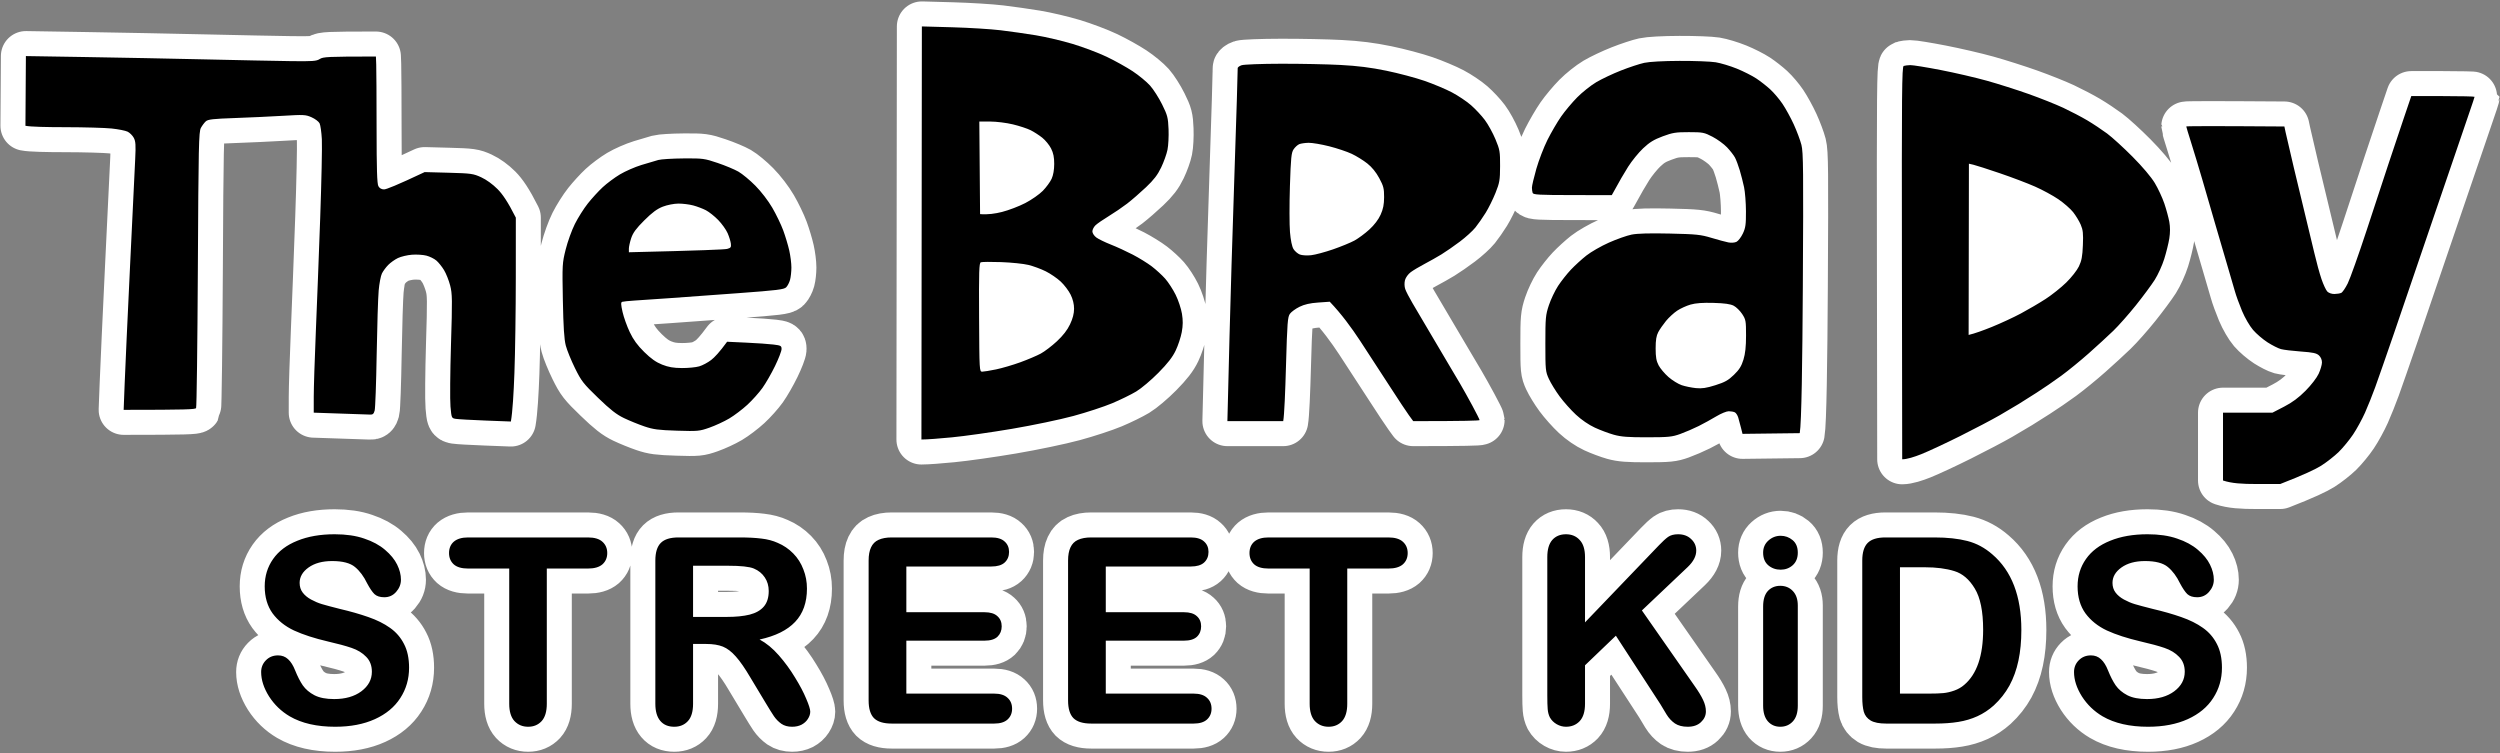 <svg version="1.2" baseProfile="tiny-ps" xmlns="http://www.w3.org/2000/svg" viewBox="0 0 1769 533" width="1769" height="533">
	<rect x="0" y="0" width="1769" height="533" fill="#808080" stroke="none"/>
	<title>The Brady Street Kids logo retooled</title>
	<style>
		tspan { white-space:pre }
		.shp0 { fill: #ffffff;stroke: #ffffff;stroke-linecap:round;stroke-linejoin:round;stroke-width: 35.38 } 
		.shp1 { fill: #000000 } 
	</style>
	<path id="Path 0 copy" fill-rule="evenodd" class="shp0" d="M652.31 18.7L673.91 19.3C685.78 19.63 701.13 20.58 708 21.41C714.88 22.24 726.13 23.84 733 24.97C739.88 26.1 751.58 28.85 759 31.08C766.42 33.31 777.23 37.39 783 40.14C788.77 42.88 797.1 47.52 801.5 50.43C805.9 53.34 811.45 57.93 813.83 60.61C816.22 63.3 820.04 69.29 822.33 73.93C826.12 81.61 826.53 83.18 826.87 91.43C827.07 96.42 826.73 102.98 826.11 106C825.5 109.02 823.49 114.65 821.64 118.5C819.13 123.76 816.45 127.24 810.9 132.5C806.83 136.36 800.8 141.58 797.5 144.12C794.2 146.65 788.35 150.63 784.5 152.97C780.65 155.3 776.48 158.18 775.22 159.36C773.97 160.54 772.96 162.51 772.97 163.75C772.99 165.02 774.2 166.89 775.75 168.04C777.26 169.17 781.88 171.42 786 173.04C790.13 174.66 797.1 177.87 801.5 180.16C805.9 182.44 811.98 186.2 815 188.5C818.02 190.81 822.3 194.72 824.5 197.21C826.7 199.7 830.03 204.83 831.9 208.62C833.77 212.4 835.77 218.42 836.35 222C837.12 226.76 837.09 230.24 836.22 235C835.56 238.58 833.64 244.42 831.93 248C829.68 252.72 826.32 257.05 819.67 263.8C814.62 268.92 807.58 274.86 804 277.01C800.42 279.16 792.77 282.91 787 285.33C781.23 287.76 768.85 291.82 759.5 294.35C749.94 296.94 730.9 300.92 716 303.45C701.42 305.93 682.3 308.64 673.5 309.47C664.7 310.31 656.26 310.99 652 311L652.31 18.7ZM18.32 39.68L60.41 40.36C83.56 40.74 121.63 41.48 145 42.02C168.38 42.56 195.61 43.12 205.53 43.25C221.27 43.47 223.91 43.28 226.28 41.75C228.62 40.24 231.58 40 266 40L266.22 45.75C266.34 48.91 266.46 69.05 266.47 90.5C266.49 119.79 266.81 130.06 267.75 131.75C268.57 133.22 269.95 134.01 271.75 134.02C273.26 134.04 280.35 131.28 300.5 121.77L317.5 122.23C333.42 122.66 334.88 122.87 340.5 125.45C344.17 127.13 348.68 130.4 352.1 133.85C355.43 137.21 359.18 142.44 365 154L364.98 196.25C364.97 219.49 364.53 249.98 364 264C363.48 278.02 362.7 291.47 361.5 298.27L343.5 297.58C333.6 297.2 324.15 296.66 322.5 296.39C319.53 295.89 319.49 295.82 318.76 287.69C318.36 283.19 318.52 263.52 319.11 244C320.1 211.84 320.05 207.89 318.53 202C317.61 198.42 315.65 193.51 314.18 191.09C312.71 188.66 310.26 185.62 308.75 184.34C307.24 183.05 304.09 181.5 301.75 180.89C299.41 180.28 294.8 179.99 291.5 180.24C288.2 180.49 283.72 181.56 281.55 182.6C279.37 183.65 276.28 185.85 274.67 187.5C273.06 189.15 271.07 191.85 270.25 193.5C269.43 195.15 268.4 200.55 267.96 205.5C267.51 210.45 266.87 230.92 266.53 251C266.2 271.08 265.56 288.85 265.11 290.5C264.48 292.84 263.78 293.47 261.9 293.36C260.58 293.29 251.06 292.95 222 292L222.01 280.75C222.01 274.56 222.67 253.98 223.47 235C224.27 216.02 225.67 179.58 226.58 154C227.48 128.42 228.01 103.45 227.74 98.5C227.47 93.55 226.75 88.49 226.13 87.25C225.51 86.01 222.97 84.1 220.5 83C216.29 81.13 214.99 81.06 200.25 81.94C191.59 82.46 176.18 83.17 166 83.53C150.78 84.06 147.17 84.47 145.65 85.84C144.63 86.75 143.05 88.85 142.15 90.5C140.66 93.21 140.45 102.93 140 190.5C139.72 243.85 139.16 288.06 138.75 288.75C138.18 289.7 131.88 290 87.5 290.01L88.22 271.25C88.61 260.94 90.32 223.7 92.01 188.5C93.7 153.3 95.35 119.1 95.67 112.5C96.16 102.57 95.98 99.98 94.65 97.5C93.76 95.85 91.79 93.9 90.27 93.16C88.75 92.42 83.67 91.42 79 90.93C74.33 90.44 59.7 90.02 46.5 90C33.3 89.99 21.49 89.75 18 89L18.32 39.68ZM1188.5 43.09C1198.95 43.05 1210.42 43.49 1214 44.06C1217.58 44.64 1224.33 46.67 1229 48.57C1233.67 50.48 1239.86 53.6 1242.75 55.52C1245.64 57.43 1250.08 60.91 1252.63 63.25C1255.18 65.59 1259.09 70.2 1261.31 73.5C1263.54 76.8 1267.12 83.33 1269.26 88C1271.4 92.67 1273.84 99.2 1274.69 102.5C1276.03 107.76 1276.15 120.23 1275.68 203C1275.38 254.98 1274.77 299.52 1273.5 306.5L1233 307L1231.94 302.75C1231.36 300.41 1230.49 297.15 1229.99 295.5C1229.5 293.85 1228.4 292.16 1227.55 291.75C1226.7 291.34 1224.76 290.99 1223.25 290.99C1221.74 290.98 1217.8 292.6 1214.5 294.58C1211.2 296.57 1205.58 299.66 1202 301.46C1198.42 303.25 1192.58 305.77 1189 307.06C1183.16 309.16 1180.77 309.4 1165.5 309.43C1152.07 309.45 1147.14 309.07 1142 307.64C1138.42 306.64 1132.35 304.37 1128.5 302.59C1124.19 300.6 1119.05 297.08 1115.13 293.43C1111.62 290.17 1106.43 284.35 1103.6 280.5C1100.76 276.65 1097.33 271.06 1095.97 268.08C1093.61 262.9 1093.5 261.77 1093.5 243.08C1093.5 224.91 1093.68 222.96 1095.98 216C1097.35 211.88 1100.27 205.73 1102.48 202.34C1104.69 198.95 1108.77 193.78 1111.55 190.84C1114.32 187.9 1119.27 183.39 1122.55 180.8C1125.82 178.22 1133 174.1 1138.5 171.66C1144 169.22 1151.2 166.67 1154.5 166.01C1158.57 165.19 1167.27 164.95 1181.5 165.27C1200.35 165.69 1203.37 166 1211 168.3C1215.67 169.71 1221.08 171.17 1223 171.54C1225.01 171.93 1227.46 171.75 1228.75 171.11C1229.99 170.5 1232.01 167.86 1233.25 165.25C1235.16 161.19 1235.48 158.89 1235.44 149.5C1235.41 143.45 1234.81 135.8 1234.11 132.5C1233.41 129.2 1232.03 123.8 1231.05 120.5C1230.07 117.2 1228.55 113.15 1227.68 111.5C1226.81 109.85 1224.27 106.59 1222.05 104.25C1219.82 101.91 1215.19 98.54 1211.75 96.76C1205.87 93.71 1204.88 93.52 1195 93.51C1185.8 93.5 1183.51 93.87 1176.5 96.48C1170.29 98.79 1167.19 100.69 1162.65 104.98C1159.43 108.01 1154.67 113.88 1152.06 118C1149.45 122.13 1145.79 128.33 1140.5 138.08L1112.75 138.04C1088.99 138.01 1084.93 137.78 1084.5 136.5C1084.22 135.67 1083.99 133.99 1083.99 132.75C1083.98 131.51 1085.38 125.55 1087.1 119.5C1088.83 113.45 1092.38 104.23 1094.99 99C1097.61 93.77 1101.94 86.35 1104.62 82.5C1107.3 78.65 1112.42 72.54 1116 68.91C1119.57 65.29 1125.65 60.46 1129.5 58.17C1133.35 55.89 1141.22 52.16 1147 49.89C1152.78 47.61 1160.2 45.17 1163.5 44.46C1167.15 43.67 1176.96 43.13 1188.5 43.09ZM906.5 45.1C920.25 45.07 939.15 45.46 948.5 45.96C960.79 46.62 969.79 47.75 981 50.05C989.52 51.8 1001.67 55.03 1008 57.22C1014.33 59.42 1023.04 63.08 1027.37 65.36C1031.7 67.64 1037.78 71.71 1040.87 74.41C1043.97 77.11 1048.38 81.84 1050.67 84.91C1052.97 87.98 1056.34 94.1 1058.17 98.5C1061.27 105.95 1061.5 107.26 1061.46 117.5C1061.42 127.48 1061.12 129.24 1058.22 136.5C1056.46 140.9 1053.33 147.23 1051.26 150.56C1049.19 153.9 1045.92 158.59 1044 160.98C1042.08 163.38 1037.13 167.87 1033 170.97C1028.88 174.07 1023.03 178.13 1020 179.98C1016.97 181.83 1011.58 184.88 1008 186.76C1004.42 188.63 1000.04 191.25 998.25 192.58C996.39 193.97 994.64 196.39 994.16 198.25C993.67 200.17 993.74 202.73 994.33 204.5C994.88 206.15 997.2 210.65 999.48 214.5C1001.76 218.35 1007.6 228.25 1012.46 236.5C1017.33 244.75 1023.17 254.65 1025.46 258.5C1027.75 262.35 1031.21 268.2 1033.16 271.5C1035.11 274.8 1039 281.77 1041.82 287C1044.64 292.23 1046.95 296.84 1046.97 297.25C1046.99 297.66 1036.42 298 1000 298L996.9 293.75C995.19 291.41 989.15 282.3 983.48 273.5C977.8 264.7 968.28 250.08 962.33 241.01C956.37 231.94 949.12 222.04 940.93 213.5L932.71 214.08C926.96 214.48 923.02 215.38 919.55 217.08C916.83 218.41 913.78 220.63 912.78 222C911.14 224.24 910.85 228.09 909.98 258.5C909.45 277.2 908.79 293.74 908 298L868.5 298L868.75 288.25C868.89 282.89 869.46 260.05 870.02 237.5C870.57 214.95 872.14 163.42 873.5 123C874.86 82.58 875.89 48.98 875.79 48.33C875.68 47.69 876.93 46.71 878.55 46.16C880.2 45.6 892.54 45.13 906.5 45.1ZM1351.75 46.08C1353.54 46.04 1363.21 47.6 1373.25 49.55C1383.29 51.5 1398.03 54.92 1406 57.15C1413.97 59.38 1427.25 63.6 1435.5 66.53C1443.75 69.46 1454.78 73.86 1460 76.3C1465.22 78.75 1472.88 82.75 1477 85.2C1481.13 87.65 1487.42 91.83 1491 94.49C1494.58 97.15 1502.68 104.54 1509.01 110.92C1516.05 118.01 1522.14 125.21 1524.73 129.5C1527.04 133.35 1530.08 139.88 1531.48 144C1532.88 148.13 1534.46 153.98 1535.01 157C1535.66 160.63 1535.65 164.63 1535 168.75C1534.45 172.19 1532.83 178.71 1531.41 183.25C1529.99 187.79 1526.97 194.42 1524.7 198C1522.43 201.58 1516.43 209.67 1511.37 216C1506.31 222.33 1499.1 230.47 1495.34 234.1C1491.58 237.74 1483.78 244.9 1478 250.02C1472.22 255.15 1463.45 262.31 1458.5 265.93C1453.55 269.56 1445.67 274.96 1441 277.93C1436.33 280.89 1430.7 284.45 1428.5 285.83C1426.3 287.21 1420.22 290.81 1415 293.82C1409.78 296.84 1397.17 303.47 1387 308.55C1376.83 313.63 1364.45 319.4 1359.5 321.37C1354.55 323.34 1349.49 324.96 1346 325L1345.8 186.08C1345.63 65.51 1345.79 47.1 1347.05 46.66C1347.85 46.38 1349.96 46.12 1351.75 46.08ZM1706.22 68L1728.61 68C1740.92 68 1751 68.23 1751 68.5C1751 68.77 1749.4 73.61 1747.44 79.25C1745.49 84.89 1741 98.05 1737.46 108.5C1733.92 118.95 1728.08 136.05 1724.47 146.5C1720.86 156.95 1714.8 174.73 1711 186C1707.2 197.27 1699.6 219.55 1694.12 235.5C1688.63 251.45 1682.6 268.77 1680.7 274C1678.81 279.23 1675.56 287.33 1673.49 292C1671.41 296.67 1667.59 303.65 1665 307.5C1662.41 311.35 1657.86 316.88 1654.9 319.78C1651.93 322.69 1646.35 327.06 1642.5 329.5C1638.65 331.93 1630.55 335.85 1613.5 342.48L1597 342.49C1586.45 342.5 1579.15 342.05 1573 340L1573 292L1608 292L1616.23 287.75C1622.04 284.75 1626.51 281.44 1631.41 276.5C1635.38 272.5 1639.35 267.36 1640.67 264.5C1641.94 261.75 1643 258.15 1643.02 256.5C1643.05 254.67 1642.22 252.72 1640.91 251.5C1639.18 249.89 1636.69 249.35 1628.13 248.74C1622.28 248.32 1615.92 247.55 1614 247.03C1612.08 246.51 1607.8 244.35 1604.5 242.23C1601.2 240.11 1596.59 236.16 1594.25 233.44C1591.84 230.63 1588.47 224.83 1586.45 220C1584.49 215.33 1582.21 209.02 1581.38 206C1580.55 202.98 1578.12 194.65 1575.98 187.5C1573.84 180.35 1570.01 167.3 1567.48 158.5C1564.94 149.7 1560.83 135.52 1558.34 127C1555.84 118.48 1552.27 106.66 1550.4 100.75C1548.53 94.84 1547 89.77 1547 89.5C1547 89.23 1562.62 89.11 1616.43 89.5L1617.27 93.5C1617.74 95.7 1620.35 106.95 1623.08 118.5C1625.81 130.05 1629.6 145.8 1631.49 153.5C1633.39 161.2 1636.14 172.67 1637.62 179C1639.09 185.33 1641.37 193.65 1642.69 197.5C1644.01 201.35 1645.85 205.3 1646.79 206.28C1647.76 207.3 1649.9 208.05 1651.75 208.03C1653.54 208.01 1655.74 207.66 1656.65 207.25C1657.55 206.84 1659.64 203.8 1661.28 200.5C1662.92 197.2 1668.92 180.33 1674.62 163C1680.31 145.67 1687.27 124.52 1690.08 116C1692.89 107.48 1697.67 93.19 1700.71 84.25L1706.22 68ZM483.75 112.1C497.35 112 498.44 112.15 507.75 115.29C513.11 117.1 519.75 119.87 522.5 121.45C525.25 123.02 530.66 127.51 534.51 131.41C538.61 135.55 543.59 142.04 546.48 147C549.2 151.67 552.68 158.88 554.2 163C555.72 167.13 557.65 173.54 558.48 177.25C559.32 180.96 560 186.36 559.99 189.25C559.99 192.14 559.56 196.08 559.04 198C558.52 199.92 557.29 202.31 556.3 203.29C554.76 204.83 549.95 205.42 522.5 207.44C504.9 208.74 482.85 210.34 473.5 211C464.15 211.66 453.13 212.41 449 212.67C444.88 212.93 440.94 213.34 440.25 213.57C439.27 213.91 439.32 215.44 440.52 220.75C441.36 224.46 443.65 230.88 445.61 235C448.19 240.43 451.02 244.31 455.84 249.06C460.64 253.78 464.18 256.28 468.5 258C472.99 259.78 476.52 260.39 482.5 260.43C486.9 260.46 492.41 259.92 494.75 259.24C497.09 258.56 500.91 256.52 503.25 254.71C505.59 252.9 509.08 249.26 514.5 241.82L528 242.45C535.42 242.79 544.09 243.39 547.26 243.79C552.55 244.44 553.03 244.71 553.03 247C553.03 248.38 550.95 253.77 548.41 259C545.87 264.23 541.86 271.2 539.51 274.5C537.16 277.8 532.37 283.15 528.87 286.39C525.36 289.62 519.58 294.01 516 296.13C512.42 298.25 506.13 301.16 502 302.61C494.84 305.12 493.8 305.21 479 304.75C465.86 304.34 462.36 303.88 456 301.73C451.88 300.33 445.37 297.68 441.53 295.84C436.19 293.28 431.92 289.94 423.18 281.5C412.75 271.43 411.37 269.66 406.85 260.5C404.14 255 401.21 247.8 400.35 244.5C399.2 240.11 398.65 231.52 398.28 212.5C397.8 187.28 397.86 186.2 400.28 176.5C401.65 171 404.57 162.9 406.78 158.5C408.98 154.1 413.1 147.58 415.93 144C418.76 140.42 423.49 135.25 426.45 132.5C429.41 129.75 434.9 125.66 438.66 123.41C442.42 121.16 449.25 118.17 453.84 116.76C458.43 115.34 463.83 113.74 465.84 113.2C467.85 112.65 475.91 112.16 483.75 112.1ZM289.46 472.47C289.46 480.43 287.39 487.59 283.26 493.94C279.19 500.29 273.2 505.26 265.29 508.86C257.39 512.45 248.01 514.25 237.17 514.25C224.17 514.25 213.45 511.79 205.01 506.88C199.02 503.35 194.14 498.64 190.36 492.77C186.65 486.84 184.79 481.09 184.79 475.52C184.79 472.29 185.9 469.53 188.12 467.26C190.39 464.92 193.27 463.75 196.74 463.75C199.56 463.75 201.92 464.65 203.84 466.45C205.82 468.25 207.49 470.91 208.87 474.45C210.55 478.64 212.35 482.14 214.26 484.96C216.24 487.77 218.99 490.11 222.53 491.96C226.06 493.76 230.7 494.66 236.45 494.66C244.36 494.66 250.77 492.83 255.68 489.18C260.65 485.47 263.14 480.85 263.14 475.34C263.14 470.97 261.79 467.44 259.09 464.74C256.46 461.99 253.01 459.89 248.76 458.45C244.57 457.02 238.94 455.49 231.87 453.87C222.41 451.65 214.47 449.08 208.06 446.14C201.71 443.15 196.65 439.11 192.88 434.02C189.17 428.86 187.31 422.49 187.31 414.88C187.31 407.63 189.29 401.19 193.24 395.56C197.19 389.93 202.91 385.62 210.4 382.63C217.89 379.57 226.69 378.04 236.81 378.04C244.9 378.04 251.88 379.06 257.75 381.1C263.68 383.07 268.59 385.74 272.48 389.09C276.37 392.39 279.22 395.86 281.02 399.52C282.81 403.17 283.71 406.73 283.71 410.21C283.71 413.38 282.57 416.26 280.3 418.83C278.08 421.35 275.3 422.61 271.94 422.61C268.89 422.61 266.55 421.86 264.93 420.36C263.38 418.8 261.67 416.29 259.81 412.81C257.42 407.84 254.54 403.98 251.19 401.22C247.83 398.41 242.44 397 235.02 397C228.13 397 222.56 398.53 218.3 401.58C214.11 404.58 212.02 408.2 212.02 412.45C212.02 415.09 212.73 417.36 214.17 419.28C215.61 421.2 217.59 422.85 220.1 424.22C222.62 425.6 225.16 426.68 227.74 427.46C230.31 428.24 234.57 429.37 240.5 430.87C247.92 432.61 254.63 434.52 260.62 436.62C266.67 438.72 271.79 441.26 275.98 444.26C280.24 447.25 283.53 451.06 285.87 455.67C288.26 460.22 289.46 465.82 289.46 472.47ZM416.03 402.3L386.92 402.3L386.92 497.98C386.92 503.49 385.7 507.6 383.24 510.29C380.78 512.93 377.61 514.25 373.72 514.25C369.76 514.25 366.53 512.9 364.01 510.2C361.56 507.51 360.33 503.43 360.33 497.98L360.33 402.3L331.22 402.3C326.67 402.3 323.28 401.31 321.07 399.34C318.85 397.3 317.74 394.63 317.74 391.34C317.74 387.93 318.88 385.23 321.16 383.25C323.49 381.28 326.85 380.29 331.22 380.29L416.03 380.29C420.64 380.29 424.06 381.31 426.27 383.34C428.55 385.38 429.69 388.05 429.69 391.34C429.69 394.63 428.55 397.3 426.27 399.34C424 401.31 420.58 402.3 416.03 402.3ZM499.75 455.67L490.41 455.67L490.41 497.98C490.41 503.55 489.18 507.66 486.72 510.29C484.27 512.93 481.06 514.25 477.11 514.25C472.86 514.25 469.56 512.87 467.23 510.11C464.89 507.36 463.72 503.32 463.72 497.98L463.72 396.64C463.72 390.89 465.01 386.73 467.59 384.15C470.16 381.58 474.32 380.29 480.07 380.29L523.47 380.29C529.46 380.29 534.58 380.56 538.83 381.1C543.08 381.58 546.92 382.6 550.33 384.15C554.46 385.89 558.12 388.38 561.29 391.61C564.47 394.84 566.86 398.62 568.48 402.93C570.16 407.18 571 411.7 571 416.5C571 426.32 568.21 434.17 562.64 440.04C557.13 445.9 548.74 450.07 537.48 452.52C542.22 455.04 546.74 458.75 551.05 463.66C555.36 468.58 559.2 473.82 562.55 479.39C565.96 484.9 568.6 489.9 570.46 494.39C572.37 498.82 573.33 501.88 573.33 503.55C573.33 505.29 572.76 507.03 571.62 508.77C570.55 510.44 569.05 511.79 567.13 512.81C565.22 513.77 563 514.25 560.48 514.25C557.49 514.25 554.97 513.56 552.94 512.18C550.9 510.74 549.13 508.95 547.64 506.79C546.2 504.63 544.22 501.46 541.71 497.27L531.01 479.48C527.18 472.95 523.74 467.98 520.68 464.56C517.69 461.15 514.63 458.81 511.52 457.55C508.4 456.3 504.48 455.67 499.75 455.67ZM515.02 400.32L490.41 400.32L490.41 436.53L514.3 436.53C520.71 436.53 526.1 435.99 530.48 434.91C534.85 433.78 538.17 431.89 540.45 429.25C542.78 426.56 543.95 422.88 543.95 418.2C543.95 414.55 543.02 411.35 541.17 408.59C539.31 405.77 536.73 403.68 533.44 402.3C530.33 400.98 524.19 400.32 515.02 400.32ZM701.43 400.86L641.33 400.86L641.33 433.21L696.67 433.21C700.74 433.21 703.77 434.14 705.74 435.99C707.78 437.79 708.8 440.18 708.8 443.18C708.8 446.17 707.81 448.63 705.83 450.55C703.86 452.4 700.8 453.33 696.67 453.33L641.33 453.33L641.33 490.8L703.5 490.8C707.69 490.8 710.83 491.79 712.93 493.76C715.09 495.68 716.16 498.25 716.16 501.49C716.16 504.6 715.09 507.15 712.93 509.13C710.83 511.04 707.69 512 703.5 512L630.99 512C625.18 512 620.99 510.71 618.41 508.14C615.9 505.56 614.64 501.4 614.64 495.65L614.64 396.64C614.64 392.81 615.21 389.69 616.35 387.3C617.49 384.84 619.25 383.07 621.65 382C624.1 380.86 627.22 380.29 630.99 380.29L701.43 380.29C705.68 380.29 708.83 381.25 710.86 383.16C712.96 385.02 714.01 387.48 714.01 390.53C714.01 393.65 712.96 396.16 710.86 398.08C708.83 399.93 705.68 400.86 701.43 400.86ZM842.56 400.86L782.45 400.86L782.45 433.21L837.8 433.21C841.87 433.21 844.89 434.14 846.87 435.99C848.91 437.79 849.92 440.18 849.92 443.18C849.92 446.17 848.94 448.63 846.96 450.55C844.98 452.4 841.93 453.33 837.8 453.33L782.45 453.33L782.45 490.8L844.62 490.8C848.82 490.8 851.96 491.79 854.06 493.76C856.21 495.68 857.29 498.25 857.29 501.49C857.29 504.6 856.21 507.15 854.06 509.13C851.96 511.04 848.82 512 844.62 512L772.12 512C766.31 512 762.12 510.71 759.54 508.14C757.03 505.56 755.77 501.4 755.77 495.65L755.77 396.64C755.77 392.81 756.34 389.69 757.48 387.3C758.61 384.84 760.38 383.07 762.78 382C765.23 380.86 768.35 380.29 772.12 380.29L842.56 380.29C846.81 380.29 849.95 381.25 851.99 383.16C854.09 385.02 855.14 387.48 855.14 390.53C855.14 393.65 854.09 396.16 851.99 398.08C849.95 399.93 846.81 400.86 842.56 400.86ZM982.43 402.3L953.32 402.3L953.32 497.98C953.32 503.49 952.09 507.6 949.63 510.29C947.18 512.93 944 514.25 940.11 514.25C936.16 514.25 932.92 512.9 930.41 510.2C927.95 507.51 926.72 503.43 926.72 497.98L926.72 402.3L897.61 402.3C893.06 402.3 889.68 401.31 887.46 399.34C885.24 397.3 884.14 394.63 884.14 391.34C884.14 387.93 885.27 385.23 887.55 383.25C889.89 381.28 893.24 380.29 897.61 380.29L982.43 380.29C987.04 380.29 990.45 381.31 992.67 383.34C994.94 385.38 996.08 388.05 996.08 391.34C996.08 394.63 994.94 397.3 992.67 399.34C990.39 401.31 986.98 402.3 982.43 402.3ZM1121.56 394.21L1121.56 440.39L1173.94 385.77C1176.45 383.13 1178.58 381.19 1180.32 379.93C1182.11 378.67 1184.48 378.04 1187.41 378.04C1191.25 378.04 1194.33 379.18 1196.67 381.46C1199.06 383.67 1200.26 386.4 1200.26 389.63C1200.26 393.53 1198.25 397.39 1194.24 401.22L1161.81 431.95L1199.18 485.5C1201.82 489.21 1203.79 492.47 1205.11 495.29C1206.43 498.04 1207.09 500.74 1207.09 503.38C1207.09 506.31 1205.92 508.86 1203.59 511.01C1201.31 513.17 1198.19 514.25 1194.24 514.25C1190.53 514.25 1187.5 513.47 1185.17 511.91C1182.83 510.29 1180.85 508.17 1179.24 505.53C1177.62 502.9 1176.18 500.5 1174.92 498.34L1143.39 449.83L1121.56 470.76L1121.56 497.98C1121.56 503.49 1120.3 507.6 1117.78 510.29C1115.27 512.93 1112.03 514.25 1108.08 514.25C1105.81 514.25 1103.62 513.65 1101.52 512.45C1099.43 511.25 1097.81 509.63 1096.67 507.6C1095.83 505.92 1095.32 503.97 1095.14 501.76C1094.96 499.54 1094.87 496.34 1094.87 492.14L1094.87 394.21C1094.87 388.82 1096.04 384.78 1098.38 382.09C1100.77 379.39 1104.01 378.04 1108.08 378.04C1112.09 378.04 1115.33 379.39 1117.78 382.09C1120.3 384.72 1121.56 388.76 1121.56 394.21ZM1272.12 428.45L1272.12 499.33C1272.12 504.24 1270.95 507.96 1268.61 510.47C1266.28 512.99 1263.31 514.25 1259.72 514.25C1256.13 514.25 1253.19 512.96 1250.91 510.38C1248.7 507.81 1247.59 504.12 1247.59 499.33L1247.59 429.16C1247.59 424.31 1248.7 420.66 1250.91 418.2C1253.19 415.75 1256.13 414.52 1259.72 414.52C1263.31 414.52 1266.28 415.75 1268.61 418.2C1270.95 420.66 1272.12 424.07 1272.12 428.45ZM1259.99 403.11C1256.58 403.11 1253.64 402.06 1251.18 399.96C1248.79 397.87 1247.59 394.9 1247.59 391.07C1247.59 387.6 1248.82 384.75 1251.27 382.54C1253.79 380.26 1256.69 379.12 1259.99 379.12C1263.16 379.12 1265.98 380.14 1268.43 382.18C1270.89 384.21 1272.12 387.18 1272.12 391.07C1272.12 394.84 1270.92 397.81 1268.52 399.96C1266.13 402.06 1263.28 403.11 1259.99 403.11ZM1334.09 380.29L1368.86 380.29C1377.91 380.29 1385.66 381.13 1392.13 382.8C1398.6 384.48 1404.47 387.63 1409.74 392.24C1423.46 403.98 1430.31 421.83 1430.31 445.79C1430.31 453.69 1429.63 460.91 1428.25 467.44C1426.87 473.97 1424.74 479.87 1421.87 485.14C1418.99 490.35 1415.31 495.02 1410.82 499.15C1407.28 502.33 1403.42 504.87 1399.23 506.79C1395.04 508.71 1390.51 510.05 1385.66 510.83C1380.87 511.61 1375.45 512 1369.4 512L1334.63 512C1329.78 512 1326.13 511.28 1323.67 509.84C1321.21 508.35 1319.6 506.28 1318.82 503.64C1318.1 500.95 1317.74 497.48 1317.74 493.22L1317.74 396.64C1317.74 390.89 1319.03 386.73 1321.6 384.15C1324.18 381.58 1328.34 380.29 1334.09 380.29ZM1572.25 472.47C1572.25 480.43 1570.18 487.59 1566.05 493.94C1561.98 500.29 1555.99 505.26 1548.08 508.86C1540.18 512.45 1530.8 514.25 1519.96 514.25C1506.96 514.25 1496.24 511.79 1487.8 506.88C1481.81 503.35 1476.93 498.64 1473.15 492.77C1469.44 486.84 1467.58 481.09 1467.58 475.52C1467.58 472.29 1468.69 469.53 1470.91 467.26C1473.18 464.92 1476.06 463.75 1479.53 463.75C1482.35 463.75 1484.71 464.65 1486.63 466.45C1488.61 468.25 1490.28 470.91 1491.66 474.45C1493.34 478.64 1495.13 482.14 1497.05 484.96C1499.03 487.77 1501.78 490.11 1505.32 491.96C1508.85 493.76 1513.49 494.66 1519.24 494.66C1527.15 494.66 1533.56 492.83 1538.47 489.18C1543.44 485.47 1545.93 480.85 1545.93 475.34C1545.93 470.97 1544.58 467.44 1541.88 464.74C1539.25 461.99 1535.8 459.89 1531.55 458.45C1527.36 457.02 1521.73 455.49 1514.66 453.87C1505.2 451.65 1497.26 449.08 1490.85 446.14C1484.5 443.15 1479.44 439.11 1475.67 434.02C1471.95 428.86 1470.1 422.49 1470.1 414.88C1470.1 407.63 1472.07 401.19 1476.03 395.56C1479.98 389.93 1485.7 385.62 1493.19 382.63C1500.67 379.57 1509.48 378.04 1519.6 378.04C1527.69 378.04 1534.67 379.06 1540.54 381.1C1546.46 383.07 1551.38 385.74 1555.27 389.09C1559.16 392.39 1562.01 395.86 1563.8 399.52C1565.6 403.17 1566.5 406.73 1566.5 410.21C1566.5 413.38 1565.36 416.26 1563.09 418.83C1560.87 421.35 1558.08 422.61 1554.73 422.61C1551.68 422.61 1549.34 421.86 1547.72 420.36C1546.17 418.8 1544.46 416.29 1542.6 412.81C1540.21 407.84 1537.33 403.98 1533.98 401.22C1530.62 398.41 1525.23 397 1517.8 397C1510.92 397 1505.35 398.53 1501.09 401.58C1496.9 404.58 1494.8 408.2 1494.8 412.45C1494.8 415.09 1495.52 417.36 1496.96 419.28C1498.4 421.2 1500.38 422.85 1502.89 424.22C1505.41 425.6 1507.95 426.68 1510.53 427.46C1513.1 428.24 1517.36 429.37 1523.29 430.87C1530.71 432.61 1537.42 434.52 1543.41 436.62C1549.46 438.72 1554.58 441.26 1558.77 444.26C1563.03 447.25 1566.32 451.06 1568.66 455.67C1571.05 460.22 1572.25 465.82 1572.25 472.47Z" />
	<path id="Path 0" fill-rule="evenodd" class="shp1" d="M652.31 18.7L673.91 19.3C685.78 19.63 701.13 20.58 708 21.41C714.88 22.24 726.13 23.84 733 24.97C739.88 26.1 751.58 28.85 759 31.08C766.42 33.31 777.23 37.39 783 40.14C788.77 42.88 797.1 47.52 801.5 50.43C805.9 53.34 811.45 57.93 813.83 60.61C816.22 63.3 820.04 69.29 822.33 73.93C826.12 81.61 826.53 83.18 826.87 91.43C827.07 96.42 826.73 102.98 826.11 106C825.5 109.02 823.49 114.65 821.64 118.5C819.13 123.76 816.45 127.24 810.9 132.5C806.83 136.36 800.8 141.58 797.5 144.12C794.2 146.65 788.35 150.63 784.5 152.97C780.65 155.3 776.48 158.18 775.22 159.36C773.97 160.54 772.96 162.51 772.97 163.75C772.99 165.02 774.2 166.89 775.75 168.04C777.26 169.17 781.88 171.42 786 173.04C790.13 174.66 797.1 177.87 801.5 180.16C805.9 182.44 811.98 186.2 815 188.5C818.02 190.81 822.3 194.72 824.5 197.21C826.7 199.7 830.03 204.83 831.9 208.62C833.77 212.4 835.77 218.42 836.35 222C837.12 226.76 837.09 230.24 836.22 235C835.56 238.58 833.64 244.42 831.93 248C829.68 252.72 826.32 257.05 819.67 263.8C814.62 268.92 807.58 274.86 804 277.01C800.42 279.16 792.77 282.91 787 285.33C781.23 287.76 768.85 291.82 759.5 294.35C749.94 296.94 730.9 300.92 716 303.45C701.42 305.93 682.3 308.64 673.5 309.47C664.7 310.31 656.26 310.99 652 311L652.31 18.7ZM693.5 151.5C698.92 151.99 704.33 151.16 709 149.98C713.67 148.8 721.1 145.97 725.5 143.68C729.9 141.4 735.48 137.5 737.91 135.02C740.33 132.53 743.14 128.7 744.14 126.5C745.3 123.95 745.96 120.14 745.96 116C745.97 111.25 745.37 108.31 743.74 105.07C742.51 102.63 739.7 99.19 737.5 97.44C735.3 95.68 731.59 93.29 729.25 92.12C726.91 90.95 721.29 89.1 716.75 88.01C712.18 86.9 705.04 86.01 700.74 86.01L692.97 86L693.5 151.5ZM692.8 224.58C693 262.27 693.04 263 695 263C696.1 263 700.49 262.28 704.75 261.4C709.01 260.52 716.77 258.24 722 256.34C727.23 254.44 733.73 251.67 736.46 250.19C739.19 248.71 744.32 244.8 747.86 241.5C752.22 237.44 755.23 233.56 757.15 229.5C759.09 225.42 760 221.9 760.01 218.5C760.02 215.21 759.19 211.79 757.58 208.5C756.24 205.75 753.08 201.59 750.57 199.25C748.06 196.91 743.3 193.65 740 192C736.7 190.35 731.19 188.31 727.75 187.47C724.31 186.62 715.65 185.73 708.5 185.47C701.35 185.22 694.85 185.27 694.05 185.59C692.81 186.08 692.63 191.83 692.8 224.58ZM18.32 39.68L60.41 40.36C83.56 40.74 121.63 41.48 145 42.02C168.38 42.56 195.61 43.12 205.53 43.25C221.27 43.47 223.91 43.28 226.28 41.75C228.62 40.24 231.58 40 266 40L266.22 45.75C266.34 48.91 266.46 69.05 266.47 90.5C266.49 119.79 266.81 130.06 267.75 131.75C268.57 133.22 269.95 134.01 271.75 134.02C273.26 134.04 280.35 131.28 300.5 121.77L317.5 122.23C333.42 122.66 334.88 122.87 340.5 125.45C344.17 127.13 348.68 130.4 352.1 133.85C355.43 137.21 359.18 142.44 365 154L364.98 196.25C364.97 219.49 364.53 249.98 364 264C363.48 278.02 362.7 291.47 361.5 298.27L343.5 297.58C333.6 297.2 324.15 296.66 322.5 296.39C319.53 295.89 319.49 295.82 318.76 287.69C318.36 283.19 318.52 263.52 319.11 244C320.1 211.84 320.05 207.89 318.53 202C317.61 198.42 315.65 193.51 314.18 191.09C312.71 188.66 310.26 185.62 308.75 184.34C307.24 183.05 304.09 181.5 301.75 180.89C299.41 180.28 294.8 179.99 291.5 180.24C288.2 180.49 283.72 181.56 281.55 182.6C279.37 183.65 276.28 185.85 274.67 187.5C273.06 189.15 271.07 191.85 270.25 193.5C269.43 195.15 268.4 200.55 267.96 205.5C267.51 210.45 266.87 230.92 266.53 251C266.2 271.08 265.56 288.85 265.11 290.5C264.48 292.84 263.78 293.47 261.9 293.36C260.58 293.29 251.06 292.95 222 292L222.01 280.75C222.01 274.56 222.67 253.98 223.47 235C224.27 216.02 225.67 179.58 226.58 154C227.48 128.42 228.01 103.45 227.74 98.5C227.47 93.55 226.75 88.49 226.13 87.25C225.51 86.01 222.97 84.1 220.5 83C216.29 81.13 214.99 81.06 200.25 81.94C191.59 82.46 176.18 83.17 166 83.53C150.78 84.06 147.17 84.47 145.65 85.84C144.63 86.75 143.05 88.85 142.15 90.5C140.66 93.21 140.45 102.93 140 190.5C139.72 243.85 139.16 288.06 138.75 288.75C138.18 289.7 131.88 290 87.5 290.01L88.22 271.25C88.61 260.94 90.32 223.7 92.01 188.5C93.7 153.3 95.35 119.1 95.67 112.5C96.16 102.57 95.98 99.98 94.65 97.5C93.76 95.85 91.79 93.9 90.27 93.16C88.75 92.42 83.67 91.42 79 90.93C74.33 90.44 59.7 90.02 46.5 90C33.3 89.99 21.49 89.75 18 89L18.32 39.68ZM1188.5 43.09C1198.95 43.05 1210.42 43.49 1214 44.06C1217.58 44.64 1224.33 46.67 1229 48.57C1233.67 50.48 1239.86 53.6 1242.75 55.52C1245.64 57.43 1250.08 60.91 1252.63 63.25C1255.18 65.59 1259.09 70.2 1261.31 73.5C1263.54 76.8 1267.12 83.33 1269.26 88C1271.4 92.67 1273.84 99.2 1274.69 102.5C1276.03 107.76 1276.15 120.23 1275.68 203C1275.38 254.98 1274.77 299.52 1273.5 306.5L1233 307L1231.94 302.75C1231.36 300.41 1230.49 297.15 1229.99 295.5C1229.5 293.85 1228.4 292.16 1227.55 291.75C1226.7 291.34 1224.76 290.99 1223.25 290.99C1221.74 290.98 1217.8 292.6 1214.5 294.58C1211.2 296.57 1205.58 299.66 1202 301.46C1198.42 303.25 1192.58 305.77 1189 307.06C1183.16 309.16 1180.77 309.4 1165.5 309.43C1152.07 309.45 1147.14 309.07 1142 307.64C1138.42 306.64 1132.35 304.37 1128.5 302.59C1124.19 300.6 1119.05 297.08 1115.13 293.43C1111.62 290.17 1106.43 284.35 1103.6 280.5C1100.76 276.65 1097.33 271.06 1095.97 268.08C1093.61 262.9 1093.5 261.77 1093.5 243.08C1093.5 224.91 1093.68 222.96 1095.98 216C1097.35 211.88 1100.27 205.73 1102.48 202.34C1104.69 198.95 1108.77 193.78 1111.55 190.84C1114.32 187.9 1119.27 183.39 1122.55 180.8C1125.82 178.22 1133 174.1 1138.5 171.66C1144 169.22 1151.2 166.67 1154.5 166.01C1158.57 165.19 1167.27 164.95 1181.5 165.27C1200.35 165.69 1203.37 166 1211 168.3C1215.67 169.71 1221.08 171.17 1223 171.54C1225.01 171.93 1227.46 171.75 1228.75 171.11C1229.99 170.5 1232.01 167.86 1233.25 165.25C1235.16 161.19 1235.48 158.89 1235.44 149.5C1235.41 143.45 1234.81 135.8 1234.11 132.5C1233.41 129.2 1232.03 123.8 1231.05 120.5C1230.07 117.2 1228.55 113.15 1227.68 111.5C1226.81 109.85 1224.27 106.59 1222.05 104.25C1219.82 101.91 1215.19 98.54 1211.75 96.76C1205.87 93.71 1204.88 93.52 1195 93.51C1185.8 93.5 1183.51 93.87 1176.5 96.48C1170.29 98.79 1167.19 100.69 1162.65 104.98C1159.43 108.01 1154.67 113.88 1152.06 118C1149.45 122.13 1145.79 128.33 1140.5 138.08L1112.75 138.04C1088.99 138.01 1084.93 137.78 1084.5 136.5C1084.22 135.67 1083.99 133.99 1083.99 132.75C1083.98 131.51 1085.38 125.55 1087.1 119.5C1088.83 113.45 1092.38 104.23 1094.99 99C1097.61 93.77 1101.94 86.35 1104.62 82.5C1107.3 78.65 1112.42 72.54 1116 68.91C1119.57 65.29 1125.65 60.46 1129.5 58.17C1133.35 55.89 1141.22 52.16 1147 49.89C1152.78 47.61 1160.2 45.17 1163.5 44.46C1167.15 43.67 1176.96 43.13 1188.5 43.09ZM1186.75 219.84C1184.41 221.4 1180.87 224.66 1178.87 227.09C1176.88 229.52 1174.41 233.08 1173.39 235C1172.02 237.57 1171.53 240.62 1171.53 246.5C1171.53 252.68 1172.01 255.41 1173.63 258.5C1174.78 260.7 1177.93 264.43 1180.61 266.78C1183.3 269.14 1187.53 271.74 1190 272.57C1192.47 273.39 1196.97 274.32 1200 274.62C1204.26 275.06 1207.36 274.6 1213.75 272.59C1220.49 270.47 1222.9 269.13 1226.91 265.25C1230.69 261.59 1232.24 259.12 1233.66 254.5C1234.97 250.22 1235.5 245.33 1235.5 237.43C1235.5 227.03 1235.33 226.1 1232.75 222.18C1231.24 219.88 1228.54 217.25 1226.75 216.32C1224.44 215.13 1220.33 214.55 1212.5 214.33C1204.9 214.11 1199.88 214.47 1196.25 215.51C1193.36 216.33 1189.09 218.28 1186.75 219.84ZM906.5 45.1C920.25 45.07 939.15 45.46 948.5 45.96C960.79 46.62 969.79 47.75 981 50.05C989.52 51.8 1001.67 55.03 1008 57.22C1014.33 59.42 1023.04 63.08 1027.37 65.36C1031.7 67.64 1037.78 71.71 1040.87 74.41C1043.97 77.11 1048.38 81.84 1050.67 84.91C1052.97 87.98 1056.34 94.1 1058.17 98.5C1061.27 105.95 1061.5 107.26 1061.46 117.5C1061.42 127.48 1061.12 129.24 1058.22 136.5C1056.46 140.9 1053.33 147.23 1051.26 150.56C1049.19 153.9 1045.92 158.59 1044 160.98C1042.08 163.38 1037.13 167.87 1033 170.97C1028.88 174.07 1023.03 178.13 1020 179.98C1016.97 181.83 1011.58 184.88 1008 186.76C1004.42 188.63 1000.04 191.25 998.25 192.58C996.39 193.97 994.64 196.39 994.16 198.25C993.67 200.17 993.74 202.73 994.33 204.5C994.88 206.15 997.2 210.65 999.48 214.5C1001.76 218.35 1007.6 228.25 1012.46 236.5C1017.33 244.75 1023.17 254.65 1025.46 258.5C1027.75 262.35 1031.21 268.2 1033.16 271.5C1035.11 274.8 1039 281.77 1041.82 287C1044.64 292.23 1046.95 296.84 1046.97 297.25C1046.99 297.66 1036.42 298 1000 298L996.9 293.75C995.19 291.41 989.15 282.3 983.48 273.5C977.8 264.7 968.28 250.08 962.33 241.01C956.37 231.94 949.12 222.04 940.93 213.5L932.71 214.08C926.96 214.48 923.02 215.38 919.55 217.08C916.83 218.41 913.78 220.63 912.78 222C911.14 224.24 910.85 228.09 909.98 258.5C909.45 277.2 908.79 293.74 908 298L868.5 298L868.75 288.25C868.89 282.89 869.46 260.05 870.02 237.5C870.57 214.95 872.14 163.42 873.5 123C874.86 82.58 875.89 48.98 875.79 48.33C875.68 47.69 876.93 46.71 878.55 46.16C880.2 45.6 892.54 45.13 906.5 45.1ZM915.35 105.66C913.75 108.05 913.4 111.51 912.75 131.71C912.34 144.52 912.36 159.16 912.79 164.25C913.28 170.03 914.22 174.53 915.29 176.25C916.23 177.76 918.24 179.49 919.75 180.09C921.3 180.7 924.8 180.92 927.75 180.59C930.64 180.27 937.61 178.4 943.25 176.45C948.89 174.5 955.73 171.68 958.45 170.2C961.17 168.71 965.89 165.21 968.95 162.41C972.48 159.18 975.39 155.35 976.93 151.91C978.75 147.87 979.37 144.72 979.39 139.5C979.41 133.39 978.98 131.68 975.96 126.07C973.71 121.88 970.76 118.25 967.5 115.67C964.75 113.48 959.8 110.42 956.5 108.86C953.2 107.3 946 104.89 940.5 103.5C935 102.11 928.48 101.01 926 101.05C923.52 101.09 920.53 101.52 919.35 102.01C918.17 102.5 916.37 104.14 915.35 105.66ZM1351.75 46.08C1353.54 46.04 1363.21 47.6 1373.25 49.55C1383.29 51.5 1398.03 54.92 1406 57.15C1413.97 59.38 1427.25 63.6 1435.5 66.53C1443.75 69.46 1454.78 73.86 1460 76.3C1465.22 78.75 1472.88 82.75 1477 85.2C1481.13 87.65 1487.42 91.83 1491 94.49C1494.58 97.15 1502.68 104.54 1509.01 110.92C1516.05 118.01 1522.14 125.21 1524.73 129.5C1527.04 133.35 1530.08 139.88 1531.48 144C1532.88 148.13 1534.46 153.98 1535.01 157C1535.66 160.63 1535.65 164.63 1535 168.75C1534.45 172.19 1532.83 178.71 1531.41 183.25C1529.99 187.79 1526.97 194.42 1524.7 198C1522.43 201.58 1516.43 209.67 1511.37 216C1506.31 222.33 1499.1 230.47 1495.34 234.1C1491.58 237.74 1483.78 244.9 1478 250.02C1472.22 255.15 1463.45 262.31 1458.5 265.93C1453.55 269.56 1445.67 274.96 1441 277.93C1436.33 280.89 1430.7 284.45 1428.5 285.83C1426.3 287.21 1420.22 290.81 1415 293.82C1409.78 296.84 1397.17 303.47 1387 308.55C1376.83 313.63 1364.45 319.4 1359.5 321.37C1354.55 323.34 1349.49 324.96 1346 325L1345.8 186.08C1345.63 65.51 1345.79 47.1 1347.05 46.66C1347.85 46.38 1349.96 46.12 1351.75 46.08ZM1393 237C1397.26 236.03 1403.45 233.75 1409.5 231.31C1415.55 228.86 1424.78 224.59 1430 221.8C1435.22 219.01 1443.1 214.39 1447.5 211.53C1451.9 208.68 1458.46 203.45 1462.07 199.92C1465.71 196.37 1469.72 191.27 1471.04 188.5C1472.95 184.53 1473.53 181.44 1473.85 173.5C1474.19 165.23 1473.92 162.72 1472.33 159C1471.27 156.52 1468.85 152.53 1466.95 150.12C1465.05 147.72 1460.35 143.61 1456.5 140.99C1452.65 138.37 1445.22 134.33 1440 132.03C1434.78 129.72 1423.53 125.45 1415 122.55C1406.47 119.65 1398.08 116.95 1396.35 116.56L1393.2 115.84L1393 237ZM1706.22 68L1728.61 68C1740.92 68 1751 68.23 1751 68.5C1751 68.77 1749.4 73.61 1747.44 79.25C1745.49 84.89 1741 98.05 1737.46 108.5C1733.92 118.95 1728.08 136.05 1724.47 146.5C1720.86 156.95 1714.8 174.73 1711 186C1707.2 197.27 1699.6 219.55 1694.12 235.5C1688.63 251.45 1682.6 268.77 1680.7 274C1678.81 279.23 1675.56 287.33 1673.49 292C1671.41 296.67 1667.59 303.65 1665 307.5C1662.41 311.35 1657.86 316.88 1654.9 319.78C1651.93 322.69 1646.35 327.06 1642.5 329.5C1638.65 331.93 1630.55 335.85 1613.5 342.48L1597 342.49C1586.45 342.5 1579.15 342.05 1573 340L1573 292L1608 292L1616.23 287.75C1622.04 284.75 1626.51 281.44 1631.41 276.5C1635.38 272.5 1639.35 267.36 1640.67 264.5C1641.94 261.75 1643 258.15 1643.02 256.5C1643.05 254.67 1642.22 252.72 1640.91 251.5C1639.18 249.89 1636.69 249.35 1628.13 248.74C1622.28 248.32 1615.92 247.55 1614 247.03C1612.08 246.51 1607.8 244.35 1604.5 242.23C1601.2 240.11 1596.59 236.16 1594.25 233.44C1591.84 230.63 1588.47 224.83 1586.45 220C1584.49 215.33 1582.21 209.02 1581.38 206C1580.55 202.98 1578.12 194.65 1575.98 187.5C1573.84 180.35 1570.01 167.3 1567.48 158.5C1564.94 149.7 1560.83 135.52 1558.34 127C1555.84 118.48 1552.27 106.66 1550.4 100.75C1548.53 94.84 1547 89.77 1547 89.5C1547 89.23 1562.62 89.11 1616.43 89.5L1617.27 93.5C1617.74 95.7 1620.35 106.95 1623.08 118.5C1625.81 130.05 1629.6 145.8 1631.49 153.5C1633.39 161.2 1636.14 172.67 1637.62 179C1639.09 185.33 1641.37 193.65 1642.69 197.5C1644.01 201.35 1645.85 205.3 1646.79 206.28C1647.76 207.3 1649.9 208.05 1651.75 208.03C1653.54 208.01 1655.74 207.66 1656.65 207.25C1657.55 206.84 1659.64 203.8 1661.28 200.5C1662.92 197.2 1668.92 180.33 1674.62 163C1680.31 145.67 1687.27 124.52 1690.08 116C1692.89 107.48 1697.67 93.19 1700.71 84.25L1706.22 68ZM483.75 112.1C497.35 112 498.44 112.15 507.75 115.29C513.11 117.1 519.75 119.87 522.5 121.45C525.25 123.02 530.66 127.51 534.51 131.41C538.61 135.55 543.59 142.04 546.48 147C549.2 151.67 552.68 158.88 554.2 163C555.72 167.13 557.65 173.54 558.48 177.25C559.32 180.96 560 186.36 559.99 189.25C559.99 192.14 559.56 196.08 559.04 198C558.52 199.92 557.29 202.31 556.3 203.29C554.76 204.83 549.95 205.42 522.5 207.44C504.9 208.74 482.85 210.34 473.5 211C464.15 211.66 453.13 212.41 449 212.67C444.88 212.93 440.94 213.34 440.25 213.57C439.27 213.91 439.32 215.44 440.52 220.75C441.36 224.46 443.65 230.88 445.61 235C448.19 240.43 451.02 244.31 455.84 249.06C460.64 253.78 464.18 256.28 468.5 258C472.99 259.78 476.52 260.39 482.5 260.43C486.9 260.46 492.41 259.92 494.75 259.24C497.09 258.56 500.91 256.52 503.25 254.71C505.59 252.9 509.08 249.26 514.5 241.82L528 242.45C535.42 242.79 544.09 243.39 547.26 243.79C552.55 244.44 553.03 244.71 553.03 247C553.03 248.38 550.95 253.77 548.41 259C545.87 264.23 541.86 271.2 539.51 274.5C537.16 277.8 532.37 283.15 528.87 286.39C525.36 289.62 519.58 294.01 516 296.13C512.42 298.25 506.13 301.16 502 302.61C494.84 305.12 493.8 305.21 479 304.75C465.86 304.34 462.36 303.88 456 301.73C451.88 300.33 445.37 297.68 441.53 295.84C436.19 293.28 431.92 289.94 423.18 281.5C412.75 271.43 411.37 269.66 406.85 260.5C404.14 255 401.21 247.8 400.35 244.5C399.2 240.11 398.65 231.52 398.28 212.5C397.8 187.28 397.86 186.2 400.28 176.5C401.65 171 404.57 162.9 406.78 158.5C408.98 154.1 413.1 147.58 415.93 144C418.76 140.42 423.49 135.25 426.45 132.5C429.41 129.75 434.9 125.66 438.66 123.41C442.42 121.16 449.25 118.17 453.84 116.76C458.43 115.34 463.83 113.74 465.84 113.2C467.85 112.65 475.91 112.16 483.75 112.1ZM455.9 155.93C450.12 161.69 447.91 164.7 446.64 168.5C445.73 171.25 444.98 174.63 444.99 176L445 178.5C496.54 177.27 512.85 176.56 514.5 176.13C517.09 175.46 517.45 174.95 517.16 172.42C516.98 170.82 515.95 167.48 514.87 165C513.79 162.52 510.79 158.33 508.2 155.67C505.62 153.01 501.7 149.91 499.5 148.77C497.3 147.63 493.25 146.09 490.5 145.36C487.75 144.62 483.02 144.04 480 144.06C476.87 144.09 472.13 145.02 469 146.23C464.95 147.8 461.49 150.36 455.9 155.93Z" />
	<path id="STREET KiDS" fill-rule="evenodd" class="shp1" d="M289.46 472.47C289.46 480.43 287.39 487.59 283.26 493.94C279.19 500.29 273.2 505.26 265.29 508.86C257.39 512.45 248.01 514.25 237.17 514.25C224.17 514.25 213.45 511.79 205.01 506.88C199.02 503.35 194.14 498.64 190.36 492.77C186.65 486.84 184.79 481.09 184.79 475.52C184.79 472.29 185.9 469.53 188.12 467.26C190.39 464.92 193.27 463.75 196.74 463.75C199.56 463.75 201.92 464.65 203.84 466.45C205.82 468.25 207.49 470.91 208.87 474.45C210.55 478.64 212.35 482.14 214.26 484.96C216.24 487.77 218.99 490.11 222.53 491.96C226.06 493.76 230.7 494.66 236.45 494.66C244.36 494.66 250.77 492.83 255.68 489.18C260.65 485.47 263.14 480.85 263.14 475.34C263.14 470.97 261.79 467.44 259.09 464.74C256.46 461.99 253.01 459.89 248.76 458.45C244.57 457.02 238.94 455.49 231.87 453.87C222.41 451.65 214.47 449.08 208.06 446.14C201.71 443.15 196.65 439.11 192.88 434.02C189.17 428.86 187.31 422.49 187.31 414.88C187.31 407.63 189.29 401.19 193.24 395.56C197.19 389.93 202.91 385.62 210.4 382.63C217.89 379.57 226.69 378.04 236.81 378.04C244.9 378.04 251.88 379.06 257.75 381.1C263.68 383.07 268.59 385.74 272.48 389.09C276.37 392.39 279.22 395.86 281.02 399.52C282.81 403.17 283.71 406.73 283.71 410.21C283.71 413.38 282.57 416.26 280.3 418.83C278.08 421.35 275.3 422.61 271.94 422.61C268.89 422.61 266.55 421.86 264.93 420.36C263.38 418.8 261.67 416.29 259.81 412.81C257.42 407.84 254.54 403.98 251.19 401.22C247.83 398.41 242.44 397 235.02 397C228.13 397 222.56 398.53 218.3 401.58C214.11 404.58 212.02 408.2 212.02 412.45C212.02 415.09 212.73 417.36 214.17 419.28C215.61 421.2 217.59 422.85 220.1 424.22C222.62 425.6 225.16 426.68 227.74 427.46C230.31 428.24 234.57 429.37 240.5 430.87C247.92 432.61 254.63 434.52 260.62 436.62C266.67 438.72 271.79 441.26 275.98 444.26C280.24 447.25 283.53 451.06 285.87 455.67C288.26 460.22 289.46 465.82 289.46 472.47ZM416.03 402.3L386.92 402.3L386.92 497.98C386.92 503.49 385.7 507.6 383.24 510.29C380.78 512.93 377.61 514.25 373.72 514.25C369.76 514.25 366.53 512.9 364.01 510.2C361.56 507.51 360.33 503.43 360.33 497.98L360.33 402.3L331.22 402.3C326.67 402.3 323.28 401.31 321.07 399.34C318.85 397.3 317.74 394.63 317.74 391.34C317.74 387.93 318.88 385.23 321.16 383.25C323.49 381.28 326.85 380.29 331.22 380.29L416.03 380.29C420.64 380.29 424.06 381.31 426.27 383.34C428.55 385.38 429.69 388.05 429.69 391.34C429.69 394.63 428.55 397.3 426.27 399.34C424 401.31 420.58 402.3 416.03 402.3ZM499.75 455.67L490.41 455.67L490.41 497.98C490.41 503.55 489.18 507.66 486.72 510.29C484.27 512.93 481.06 514.25 477.11 514.25C472.86 514.25 469.56 512.87 467.23 510.11C464.89 507.36 463.72 503.32 463.72 497.98L463.72 396.64C463.72 390.89 465.01 386.73 467.59 384.15C470.16 381.58 474.32 380.29 480.07 380.29L523.47 380.29C529.46 380.29 534.58 380.56 538.83 381.1C543.08 381.58 546.92 382.6 550.33 384.15C554.46 385.89 558.12 388.38 561.29 391.61C564.47 394.84 566.86 398.62 568.48 402.93C570.16 407.18 571 411.7 571 416.5C571 426.32 568.21 434.17 562.64 440.04C557.13 445.9 548.74 450.07 537.48 452.52C542.22 455.04 546.74 458.75 551.05 463.66C555.36 468.58 559.2 473.82 562.55 479.39C565.96 484.9 568.6 489.9 570.46 494.39C572.37 498.82 573.33 501.88 573.33 503.55C573.33 505.29 572.76 507.03 571.62 508.77C570.55 510.44 569.05 511.79 567.13 512.81C565.22 513.77 563 514.25 560.48 514.25C557.49 514.25 554.97 513.56 552.94 512.18C550.9 510.74 549.13 508.95 547.64 506.79C546.2 504.63 544.22 501.46 541.71 497.27L531.01 479.48C527.18 472.95 523.74 467.98 520.68 464.56C517.69 461.15 514.63 458.81 511.52 457.55C508.4 456.3 504.48 455.67 499.75 455.67ZM515.02 400.32L490.41 400.32L490.41 436.53L514.3 436.53C520.71 436.53 526.1 435.99 530.48 434.91C534.85 433.78 538.17 431.89 540.45 429.25C542.78 426.56 543.95 422.88 543.95 418.2C543.95 414.55 543.02 411.35 541.17 408.59C539.31 405.77 536.73 403.68 533.44 402.3C530.33 400.98 524.19 400.32 515.02 400.32ZM701.43 400.86L641.33 400.86L641.33 433.21L696.67 433.21C700.74 433.21 703.77 434.14 705.74 435.99C707.78 437.79 708.8 440.18 708.8 443.18C708.8 446.17 707.81 448.63 705.83 450.55C703.86 452.4 700.8 453.33 696.67 453.33L641.33 453.33L641.33 490.8L703.5 490.8C707.69 490.8 710.83 491.79 712.93 493.76C715.09 495.68 716.16 498.25 716.16 501.49C716.16 504.6 715.09 507.15 712.93 509.13C710.83 511.04 707.69 512 703.5 512L630.99 512C625.18 512 620.99 510.71 618.41 508.14C615.9 505.56 614.64 501.4 614.64 495.65L614.64 396.64C614.64 392.81 615.21 389.69 616.35 387.3C617.49 384.84 619.25 383.07 621.65 382C624.1 380.86 627.22 380.29 630.99 380.29L701.43 380.29C705.68 380.29 708.83 381.25 710.86 383.16C712.96 385.02 714.01 387.48 714.01 390.53C714.01 393.65 712.96 396.16 710.86 398.08C708.83 399.93 705.68 400.86 701.43 400.86ZM842.56 400.86L782.45 400.86L782.45 433.21L837.8 433.21C841.87 433.21 844.89 434.14 846.87 435.99C848.91 437.79 849.92 440.18 849.92 443.18C849.92 446.17 848.94 448.63 846.96 450.55C844.98 452.4 841.93 453.33 837.8 453.33L782.45 453.33L782.45 490.8L844.62 490.8C848.82 490.8 851.96 491.79 854.06 493.76C856.21 495.68 857.29 498.25 857.29 501.49C857.29 504.6 856.21 507.15 854.06 509.13C851.96 511.04 848.82 512 844.62 512L772.12 512C766.31 512 762.12 510.71 759.54 508.14C757.03 505.56 755.77 501.4 755.77 495.65L755.77 396.64C755.77 392.81 756.34 389.69 757.48 387.3C758.61 384.84 760.38 383.07 762.78 382C765.23 380.86 768.35 380.29 772.12 380.29L842.56 380.29C846.81 380.29 849.95 381.25 851.99 383.16C854.09 385.02 855.14 387.48 855.14 390.53C855.14 393.65 854.09 396.16 851.99 398.08C849.95 399.93 846.81 400.86 842.56 400.86ZM982.43 402.3L953.32 402.3L953.32 497.98C953.32 503.49 952.09 507.6 949.63 510.29C947.18 512.93 944 514.25 940.11 514.25C936.16 514.25 932.92 512.9 930.41 510.2C927.95 507.51 926.72 503.43 926.72 497.98L926.72 402.3L897.61 402.3C893.06 402.3 889.68 401.31 887.46 399.34C885.24 397.3 884.14 394.63 884.14 391.34C884.14 387.93 885.27 385.23 887.55 383.25C889.89 381.28 893.24 380.29 897.61 380.29L982.43 380.29C987.04 380.29 990.45 381.31 992.67 383.34C994.94 385.38 996.08 388.05 996.08 391.34C996.08 394.63 994.94 397.3 992.67 399.34C990.39 401.31 986.98 402.3 982.43 402.3ZM1121.56 394.21L1121.56 440.39L1173.94 385.77C1176.45 383.13 1178.58 381.19 1180.32 379.93C1182.11 378.67 1184.48 378.04 1187.41 378.04C1191.25 378.04 1194.33 379.18 1196.67 381.46C1199.06 383.67 1200.26 386.4 1200.26 389.63C1200.26 393.53 1198.25 397.39 1194.24 401.22L1161.81 431.95L1199.18 485.5C1201.82 489.21 1203.79 492.47 1205.11 495.29C1206.43 498.04 1207.09 500.74 1207.09 503.38C1207.09 506.31 1205.92 508.86 1203.59 511.01C1201.31 513.17 1198.19 514.25 1194.24 514.25C1190.53 514.25 1187.5 513.47 1185.17 511.91C1182.83 510.29 1180.85 508.17 1179.24 505.53C1177.62 502.9 1176.18 500.5 1174.92 498.34L1143.39 449.83L1121.56 470.76L1121.56 497.98C1121.56 503.49 1120.3 507.6 1117.78 510.29C1115.27 512.93 1112.03 514.25 1108.08 514.25C1105.81 514.25 1103.62 513.65 1101.52 512.45C1099.43 511.25 1097.81 509.63 1096.67 507.6C1095.83 505.92 1095.32 503.97 1095.14 501.76C1094.96 499.54 1094.87 496.34 1094.87 492.14L1094.87 394.21C1094.87 388.82 1096.04 384.78 1098.38 382.09C1100.77 379.39 1104.01 378.04 1108.08 378.04C1112.09 378.04 1115.33 379.39 1117.78 382.09C1120.3 384.72 1121.56 388.76 1121.56 394.21ZM1272.12 428.45L1272.12 499.33C1272.12 504.24 1270.95 507.96 1268.61 510.47C1266.28 512.99 1263.31 514.25 1259.72 514.25C1256.13 514.25 1253.19 512.96 1250.91 510.38C1248.7 507.81 1247.59 504.12 1247.59 499.33L1247.59 429.16C1247.59 424.31 1248.7 420.66 1250.91 418.2C1253.19 415.75 1256.13 414.52 1259.72 414.52C1263.31 414.52 1266.28 415.75 1268.61 418.2C1270.95 420.66 1272.12 424.07 1272.12 428.45ZM1259.99 403.11C1256.58 403.11 1253.64 402.06 1251.18 399.96C1248.79 397.87 1247.59 394.9 1247.59 391.07C1247.59 387.6 1248.82 384.75 1251.27 382.54C1253.79 380.26 1256.69 379.12 1259.99 379.12C1263.16 379.12 1265.98 380.14 1268.43 382.18C1270.89 384.21 1272.12 387.18 1272.12 391.07C1272.12 394.84 1270.92 397.81 1268.52 399.96C1266.13 402.06 1263.28 403.11 1259.99 403.11ZM1334.09 380.29L1368.86 380.29C1377.91 380.29 1385.66 381.13 1392.13 382.8C1398.6 384.48 1404.47 387.63 1409.74 392.24C1423.46 403.98 1430.31 421.83 1430.31 445.79C1430.31 453.69 1429.63 460.91 1428.25 467.44C1426.87 473.97 1424.74 479.87 1421.87 485.14C1418.99 490.35 1415.31 495.02 1410.82 499.15C1407.28 502.33 1403.42 504.87 1399.23 506.79C1395.04 508.71 1390.51 510.05 1385.66 510.83C1380.87 511.61 1375.45 512 1369.4 512L1334.63 512C1329.78 512 1326.13 511.28 1323.67 509.84C1321.21 508.35 1319.6 506.28 1318.82 503.64C1318.1 500.95 1317.74 497.48 1317.74 493.22L1317.74 396.64C1317.74 390.89 1319.03 386.73 1321.6 384.15C1324.18 381.58 1328.34 380.29 1334.09 380.29ZM1362.03 401.4L1344.42 401.4L1344.42 490.8L1364.64 490.8C1369.07 490.8 1372.55 490.68 1375.06 490.44C1377.58 490.2 1380.18 489.6 1382.88 488.64C1385.57 487.68 1387.91 486.33 1389.89 484.6C1398.81 477.05 1403.27 464.05 1403.27 445.61C1403.27 432.61 1401.3 422.88 1397.34 416.41C1393.45 409.94 1388.63 405.83 1382.88 404.1C1377.13 402.3 1370.18 401.4 1362.03 401.4ZM1572.25 472.47C1572.25 480.43 1570.18 487.59 1566.05 493.94C1561.98 500.29 1555.99 505.26 1548.08 508.86C1540.18 512.45 1530.8 514.25 1519.96 514.25C1506.96 514.25 1496.24 511.79 1487.8 506.88C1481.81 503.35 1476.93 498.64 1473.15 492.77C1469.44 486.84 1467.58 481.09 1467.58 475.52C1467.58 472.29 1468.69 469.53 1470.91 467.26C1473.18 464.92 1476.06 463.75 1479.53 463.75C1482.35 463.75 1484.71 464.65 1486.63 466.45C1488.61 468.25 1490.28 470.91 1491.66 474.45C1493.34 478.64 1495.13 482.14 1497.05 484.96C1499.03 487.77 1501.78 490.11 1505.32 491.96C1508.85 493.76 1513.49 494.66 1519.24 494.66C1527.15 494.66 1533.56 492.83 1538.47 489.18C1543.44 485.47 1545.93 480.85 1545.93 475.34C1545.93 470.97 1544.58 467.44 1541.88 464.74C1539.25 461.99 1535.8 459.89 1531.55 458.45C1527.36 457.02 1521.73 455.49 1514.66 453.87C1505.2 451.65 1497.26 449.08 1490.85 446.14C1484.5 443.15 1479.44 439.11 1475.67 434.02C1471.95 428.86 1470.1 422.49 1470.1 414.88C1470.1 407.63 1472.07 401.19 1476.03 395.56C1479.98 389.93 1485.7 385.62 1493.19 382.63C1500.67 379.57 1509.48 378.04 1519.6 378.04C1527.69 378.04 1534.67 379.06 1540.54 381.1C1546.46 383.07 1551.38 385.74 1555.27 389.09C1559.16 392.39 1562.01 395.86 1563.8 399.52C1565.6 403.17 1566.5 406.73 1566.5 410.21C1566.5 413.38 1565.36 416.26 1563.09 418.83C1560.87 421.35 1558.08 422.61 1554.73 422.61C1551.68 422.61 1549.34 421.86 1547.72 420.36C1546.17 418.8 1544.46 416.29 1542.6 412.81C1540.21 407.84 1537.33 403.98 1533.98 401.22C1530.62 398.41 1525.23 397 1517.8 397C1510.92 397 1505.35 398.53 1501.09 401.58C1496.9 404.58 1494.8 408.2 1494.8 412.45C1494.8 415.09 1495.52 417.36 1496.96 419.28C1498.4 421.2 1500.38 422.85 1502.89 424.22C1505.41 425.6 1507.95 426.68 1510.53 427.46C1513.1 428.24 1517.36 429.37 1523.29 430.87C1530.71 432.61 1537.42 434.52 1543.41 436.62C1549.46 438.72 1554.58 441.26 1558.77 444.26C1563.03 447.25 1566.32 451.06 1568.66 455.67C1571.05 460.22 1572.25 465.82 1572.25 472.47Z" />
</svg>